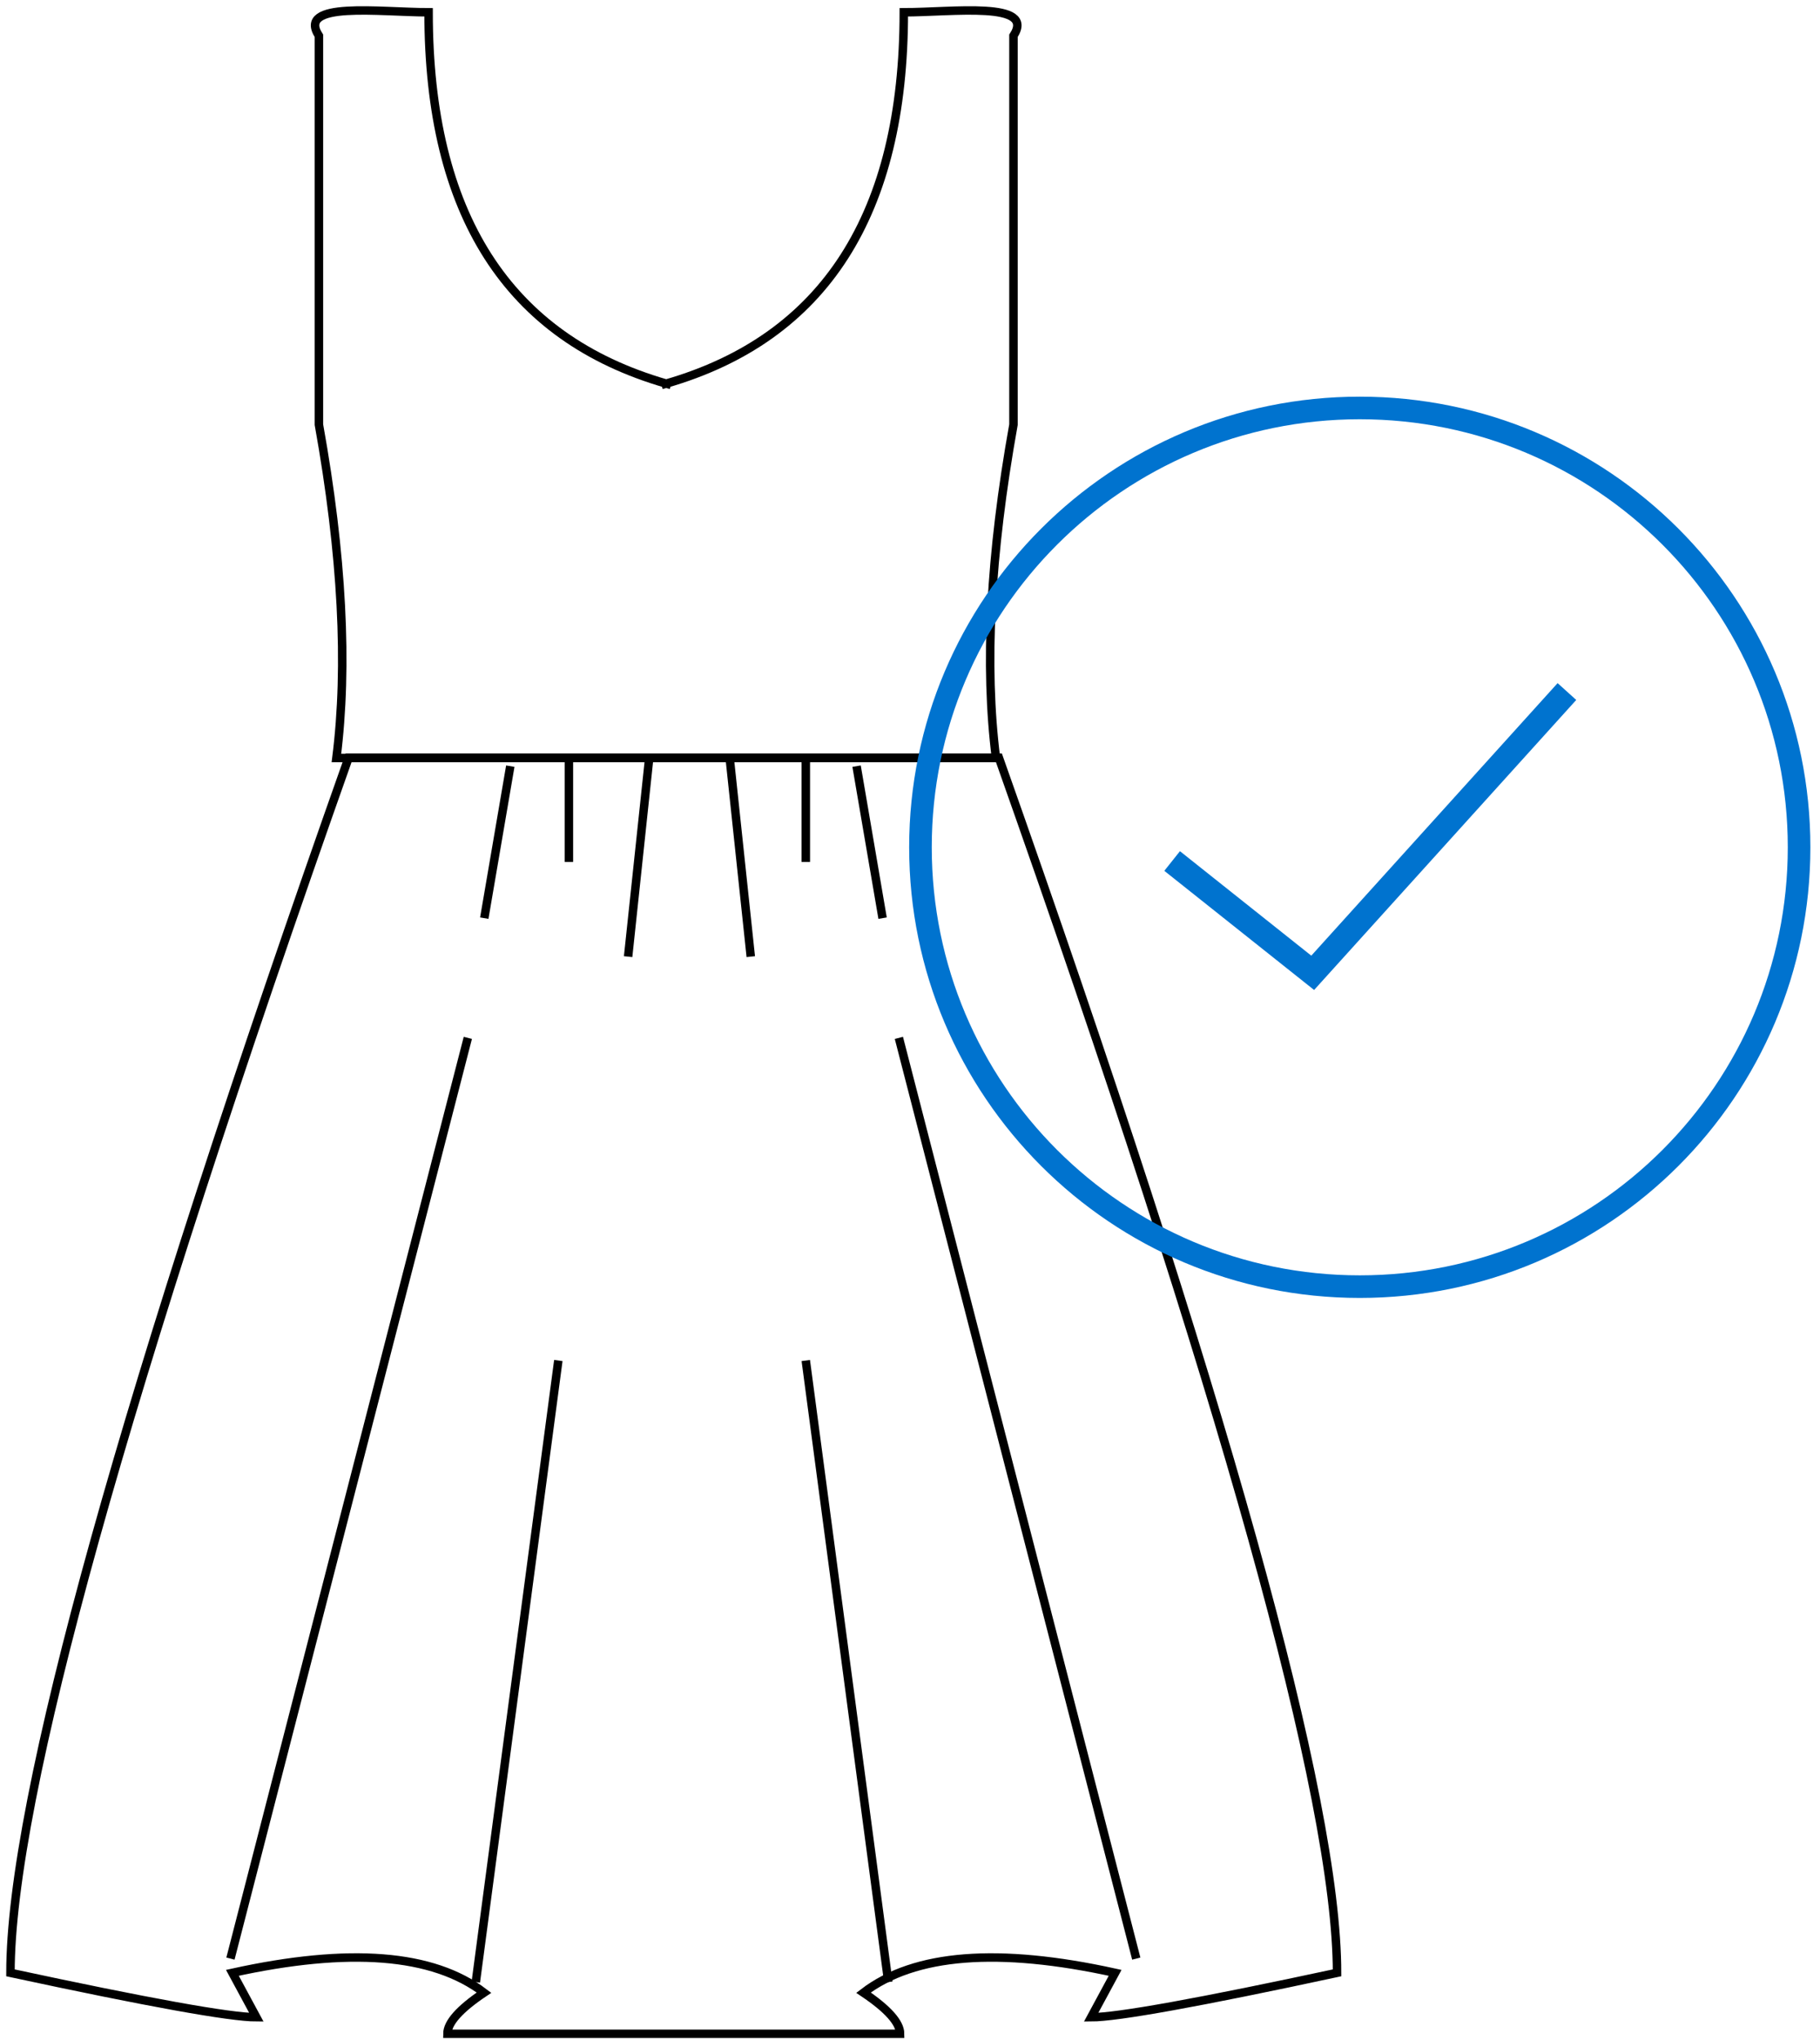 <?xml version="1.0" encoding="UTF-8"?> <svg xmlns="http://www.w3.org/2000/svg" xmlns:xlink="http://www.w3.org/1999/xlink" width="174px" height="195px" viewBox="0 0 174 195"> <!-- Generator: Sketch 51.1 (57501) - http://www.bohemiancoding.com/sketch --> <title>Group 16</title> <desc>Created with Sketch.</desc> <defs></defs> <g id="Page-1" stroke="none" stroke-width="1" fill="none" fill-rule="evenodd"> <g id="4D" transform="translate(-922, -2794)" fill-rule="nonzero"> <g id="Group-16" transform="translate(923, 2795)"> <g id="Group-7-Copy-2" stroke="#000000" stroke-width="0.81"> <path d="M63.145,71.463 C55.965,71.463 45.304,71.463 31.162,71.463 C32.278,62.646 31.72,52.023 29.49,39.595 C29.49,24.638 29.49,12.247 29.49,2.422 C27.308,-0.932 35.323,0.175 39.974,0.175 C39.974,19.46 47.546,31.293 62.691,35.672 C77.836,31.293 85.408,19.46 85.408,0.175 C90.059,0.175 98.074,-0.932 95.892,2.422 C95.892,12.247 95.892,24.638 95.892,39.595 C93.662,52.023 93.105,62.646 94.22,71.463 C80.078,71.463 69.417,71.463 62.238,71.463 M62.238,35.801 C62.39,35.759 62.541,35.716 62.691,35.672 L62.691,35.672 C62.841,35.716 62.993,35.759 63.145,35.801" id="Combined-Shape"></path> <path d="M63.732,71.431 L94.495,71.431 C116.05,132.334 126.827,171.057 126.827,187.599 C113.666,190.43 105.83,191.845 103.317,191.845 L105.61,187.599 C94.443,185.141 86.425,185.773 81.555,189.494 C83.886,191.061 85.052,192.372 85.052,193.425 L63.732,193.425 L41.775,193.425 C41.775,192.372 42.941,191.061 45.273,189.494 C40.402,185.773 32.384,185.141 21.217,187.599 L23.51,191.845 C20.997,191.845 13.161,190.43 0,187.599 C2.8191186e-16,171.057 10.777,132.334 32.332,71.431 L63.732,71.431 Z" id="Combined-Shape"></path> <path d="M45.299,86.773 L47.787,72.243" id="Path-53"></path> <path d="M43.727,98.218 L21.032,186.238" id="Path-54"></path> <path d="M52.379,129.063 L44.49,188.481" id="Path-55"></path> <path d="M53.389,81.398 L53.389,71.431" id="Path-56"></path> <path d="M59.051,90.453 L61.071,71.431" id="Path-57"></path> <path d="M80.892,86.773 L83.379,72.243" id="Path-53-Copy" transform="translate(82.136, 79.508) scale(-1, 1) translate(-82.136, -79.508) "></path> <path d="M107.631,98.218 L84.936,186.238" id="Path-54-Copy" transform="translate(96.284, 142.228) scale(-1, 1) translate(-96.284, -142.228) "></path> <path d="M83.927,129.063 L76.038,188.481" id="Path-55-Copy" transform="translate(79.982, 158.772) scale(-1, 1) translate(-79.982, -158.772) "></path> <path d="M76.038,81.398 L76.038,71.431" id="Path-56-Copy" transform="translate(76.038, 76.414) scale(-1, 1) translate(-76.038, -76.414) "></path> <path d="M68.758,90.453 L70.778,71.431" id="Path-57-Copy" transform="translate(69.768, 80.942) scale(-1, 1) translate(-69.768, -80.942) "></path> </g> <polyline id="Path-41-Copy-3" stroke="#0073CF" stroke-width="2.4" stroke-linecap="square" points="112 82.057 124.5 92 148 66"></polyline> <path id="Oval-2-Copy" d="M129,123.08 C152.792,123.08 172.08,103.792 172.08,80 C172.08,56.208 152.792,36.92 129,36.92 C105.208,36.92 85.92,56.208 85.92,80 C85.92,103.792 105.208,123.08 129,123.08 Z M129,120.92 C106.401,120.92 88.08,102.599 88.08,80 C88.08,57.401 106.401,39.08 129,39.08 C151.599,39.08 169.92,57.401 169.92,80 C169.92,102.599 151.599,120.92 129,120.92 Z" fill="#0073CF"></path> </g> </g> </g> </svg> 